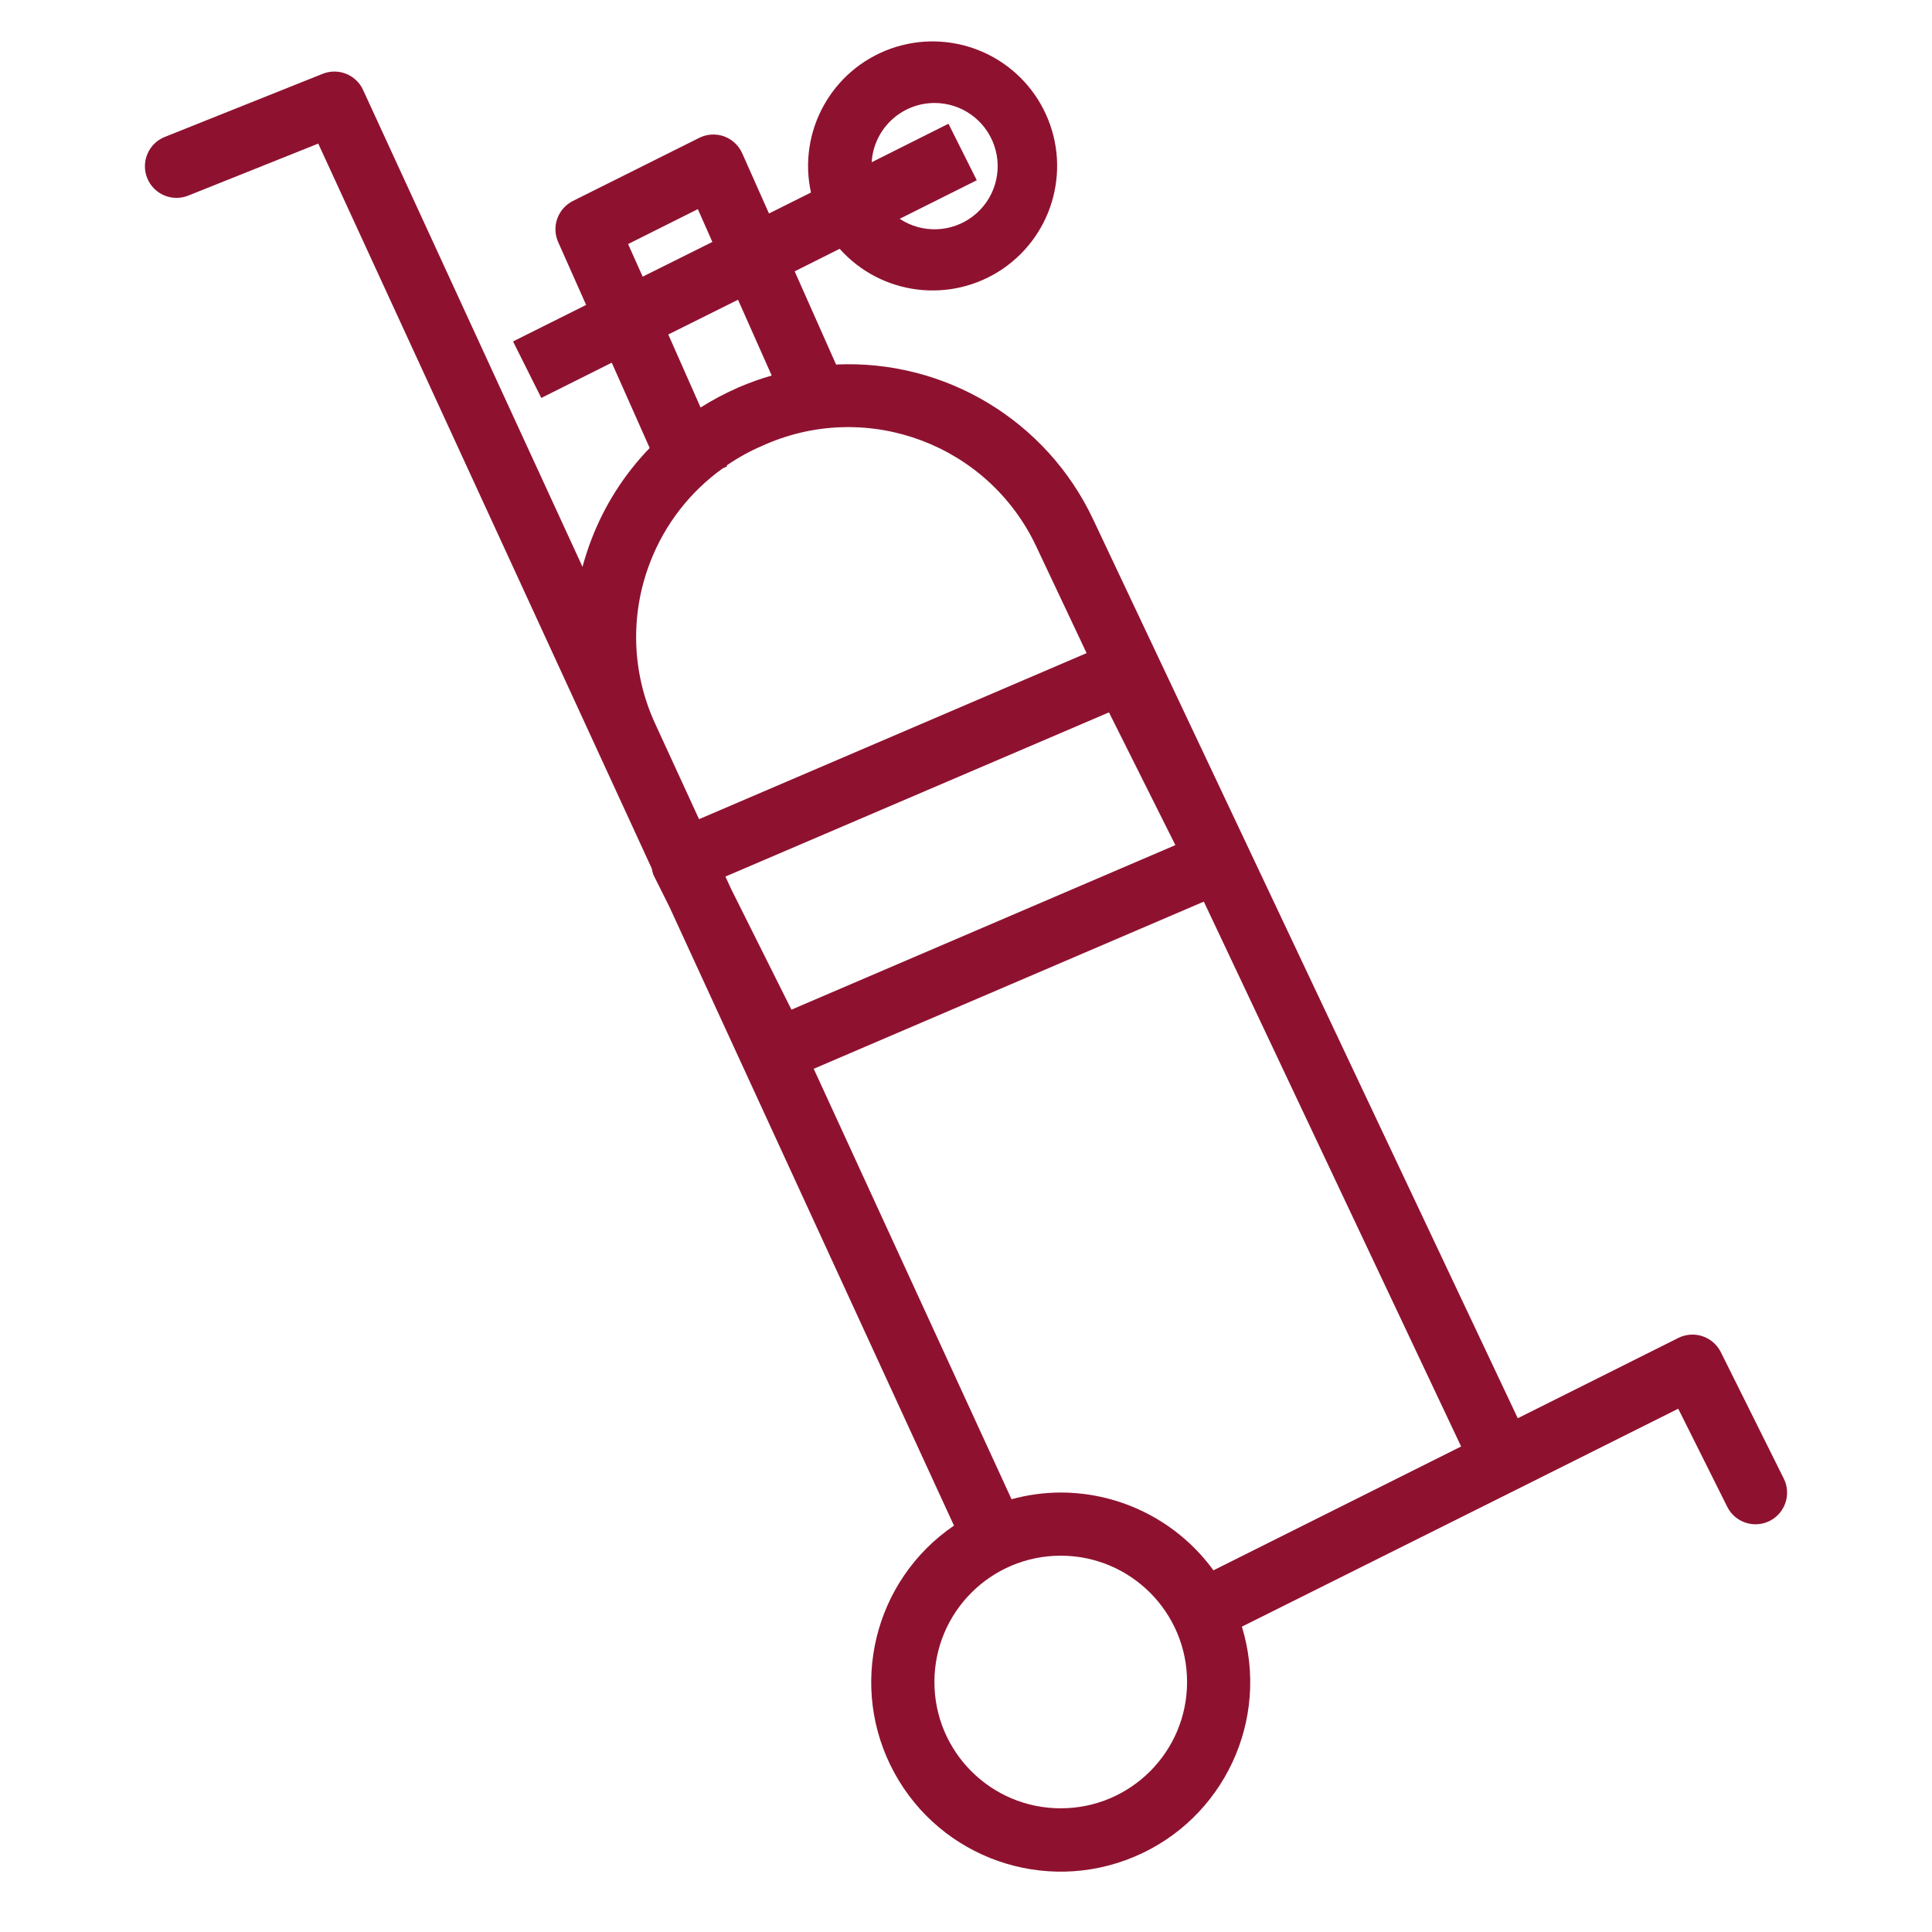 <?xml version="1.0" encoding="UTF-8"?>
<svg width="40px" height="40px" viewBox="0 0 40 40" version="1.1" xmlns="http://www.w3.org/2000/svg" xmlns:xlink="http://www.w3.org/1999/xlink">
    <title>Pre-Hospitalization Costs</title>
    <g id="Product-Page" stroke="none" stroke-width="1" fill="none" fill-rule="evenodd">
        <g id="Product-Detail-Page-(Desktop)-Copy" transform="translate(-156, -3907)" fill-rule="nonzero">
            <g id="Pre-Hospitalization-Costs" transform="translate(156, 3907)">
                <rect id="Rectangle-Copy-7" fill="#FFFFFF" x="0" y="0" width="40" height="40"></rect>
                <path d="M35.627,27.993 C35.549,27.838 35.413,27.72 35.248,27.665 C35.084,27.61 34.904,27.623 34.749,27.7 L31.424,29.363 L22.637,10.763 C21.676,8.712 19.573,7.442 17.31,7.547 L16.453,5.618 L17.384,5.151 C18.247,6.119 19.694,6.295 20.764,5.564 C21.834,4.832 22.194,3.419 21.605,2.264 C21.016,1.109 19.661,0.572 18.44,1.008 C17.22,1.445 16.513,2.72 16.79,3.986 L15.921,4.42 L15.367,3.174 C15.294,3.01 15.158,2.884 14.99,2.823 C14.822,2.763 14.636,2.774 14.477,2.854 L11.861,4.161 C11.549,4.318 11.414,4.692 11.556,5.011 L12.135,6.313 L10.622,7.069 L11.207,8.239 L12.666,7.509 L13.451,9.275 C12.925,9.819 12.514,10.464 12.244,11.171 C12.173,11.356 12.112,11.544 12.06,11.735 L7.517,1.862 C7.372,1.546 7.004,1.399 6.681,1.528 L3.412,2.835 C3.076,2.969 2.913,3.35 3.047,3.685 C3.181,4.021 3.561,4.184 3.897,4.05 L6.589,2.973 L13.494,17.981 C13.501,18.027 13.513,18.073 13.53,18.116 L13.857,18.77 L19.751,31.586 C18.087,32.72 17.552,34.931 18.515,36.701 C19.477,38.471 21.623,39.224 23.48,38.444 C25.338,37.664 26.302,35.604 25.712,33.678 L31.407,30.836 L34.746,29.166 L35.761,31.197 C35.922,31.52 36.315,31.651 36.638,31.49 C36.961,31.328 37.092,30.935 36.931,30.612 L35.627,27.993 Z M19.346,2.132 C19.906,2.131 20.404,2.486 20.585,3.016 C20.767,3.546 20.591,4.132 20.148,4.474 C19.705,4.817 19.093,4.839 18.627,4.53 L20.223,3.732 L19.637,2.562 L18.047,3.359 C18.089,2.671 18.657,2.135 19.346,2.132 Z M21.961,30.901 C21.617,30.902 21.274,30.949 20.943,31.04 L16.847,22.128 L24.924,18.667 L30.251,29.948 L25.123,32.512 C24.387,31.501 23.212,30.902 21.961,30.901 Z M24.335,17.497 L16.386,20.904 L15.137,18.405 L15.019,18.148 L22.96,14.749 L24.335,17.497 Z M13.004,5.053 L14.448,4.33 L14.749,5.009 L13.306,5.728 L13.004,5.053 Z M13.836,6.925 L15.28,6.206 L15.977,7.775 C15.758,7.838 15.543,7.914 15.334,8.002 L15.274,8.028 C15.008,8.145 14.751,8.281 14.505,8.437 L13.836,6.925 Z M13.461,11.64 C13.761,10.859 14.284,10.183 14.965,9.696 L15.054,9.656 L15.045,9.636 C15.281,9.474 15.532,9.336 15.795,9.224 L15.855,9.197 C17.99,8.274 20.472,9.215 21.458,11.321 L22.497,13.522 L14.473,16.96 L13.569,14.993 C13.078,13.937 13.039,12.726 13.461,11.64 L13.461,11.64 Z M21.961,37.439 C20.517,37.439 19.346,36.269 19.346,34.824 C19.346,33.38 20.517,32.209 21.961,32.209 C23.406,32.209 24.577,33.38 24.577,34.824 C24.577,36.269 23.406,37.439 21.961,37.439 Z" id="Shape" fill="#8E1230"></path>
            </g>
        </g>
    </g>
</svg>